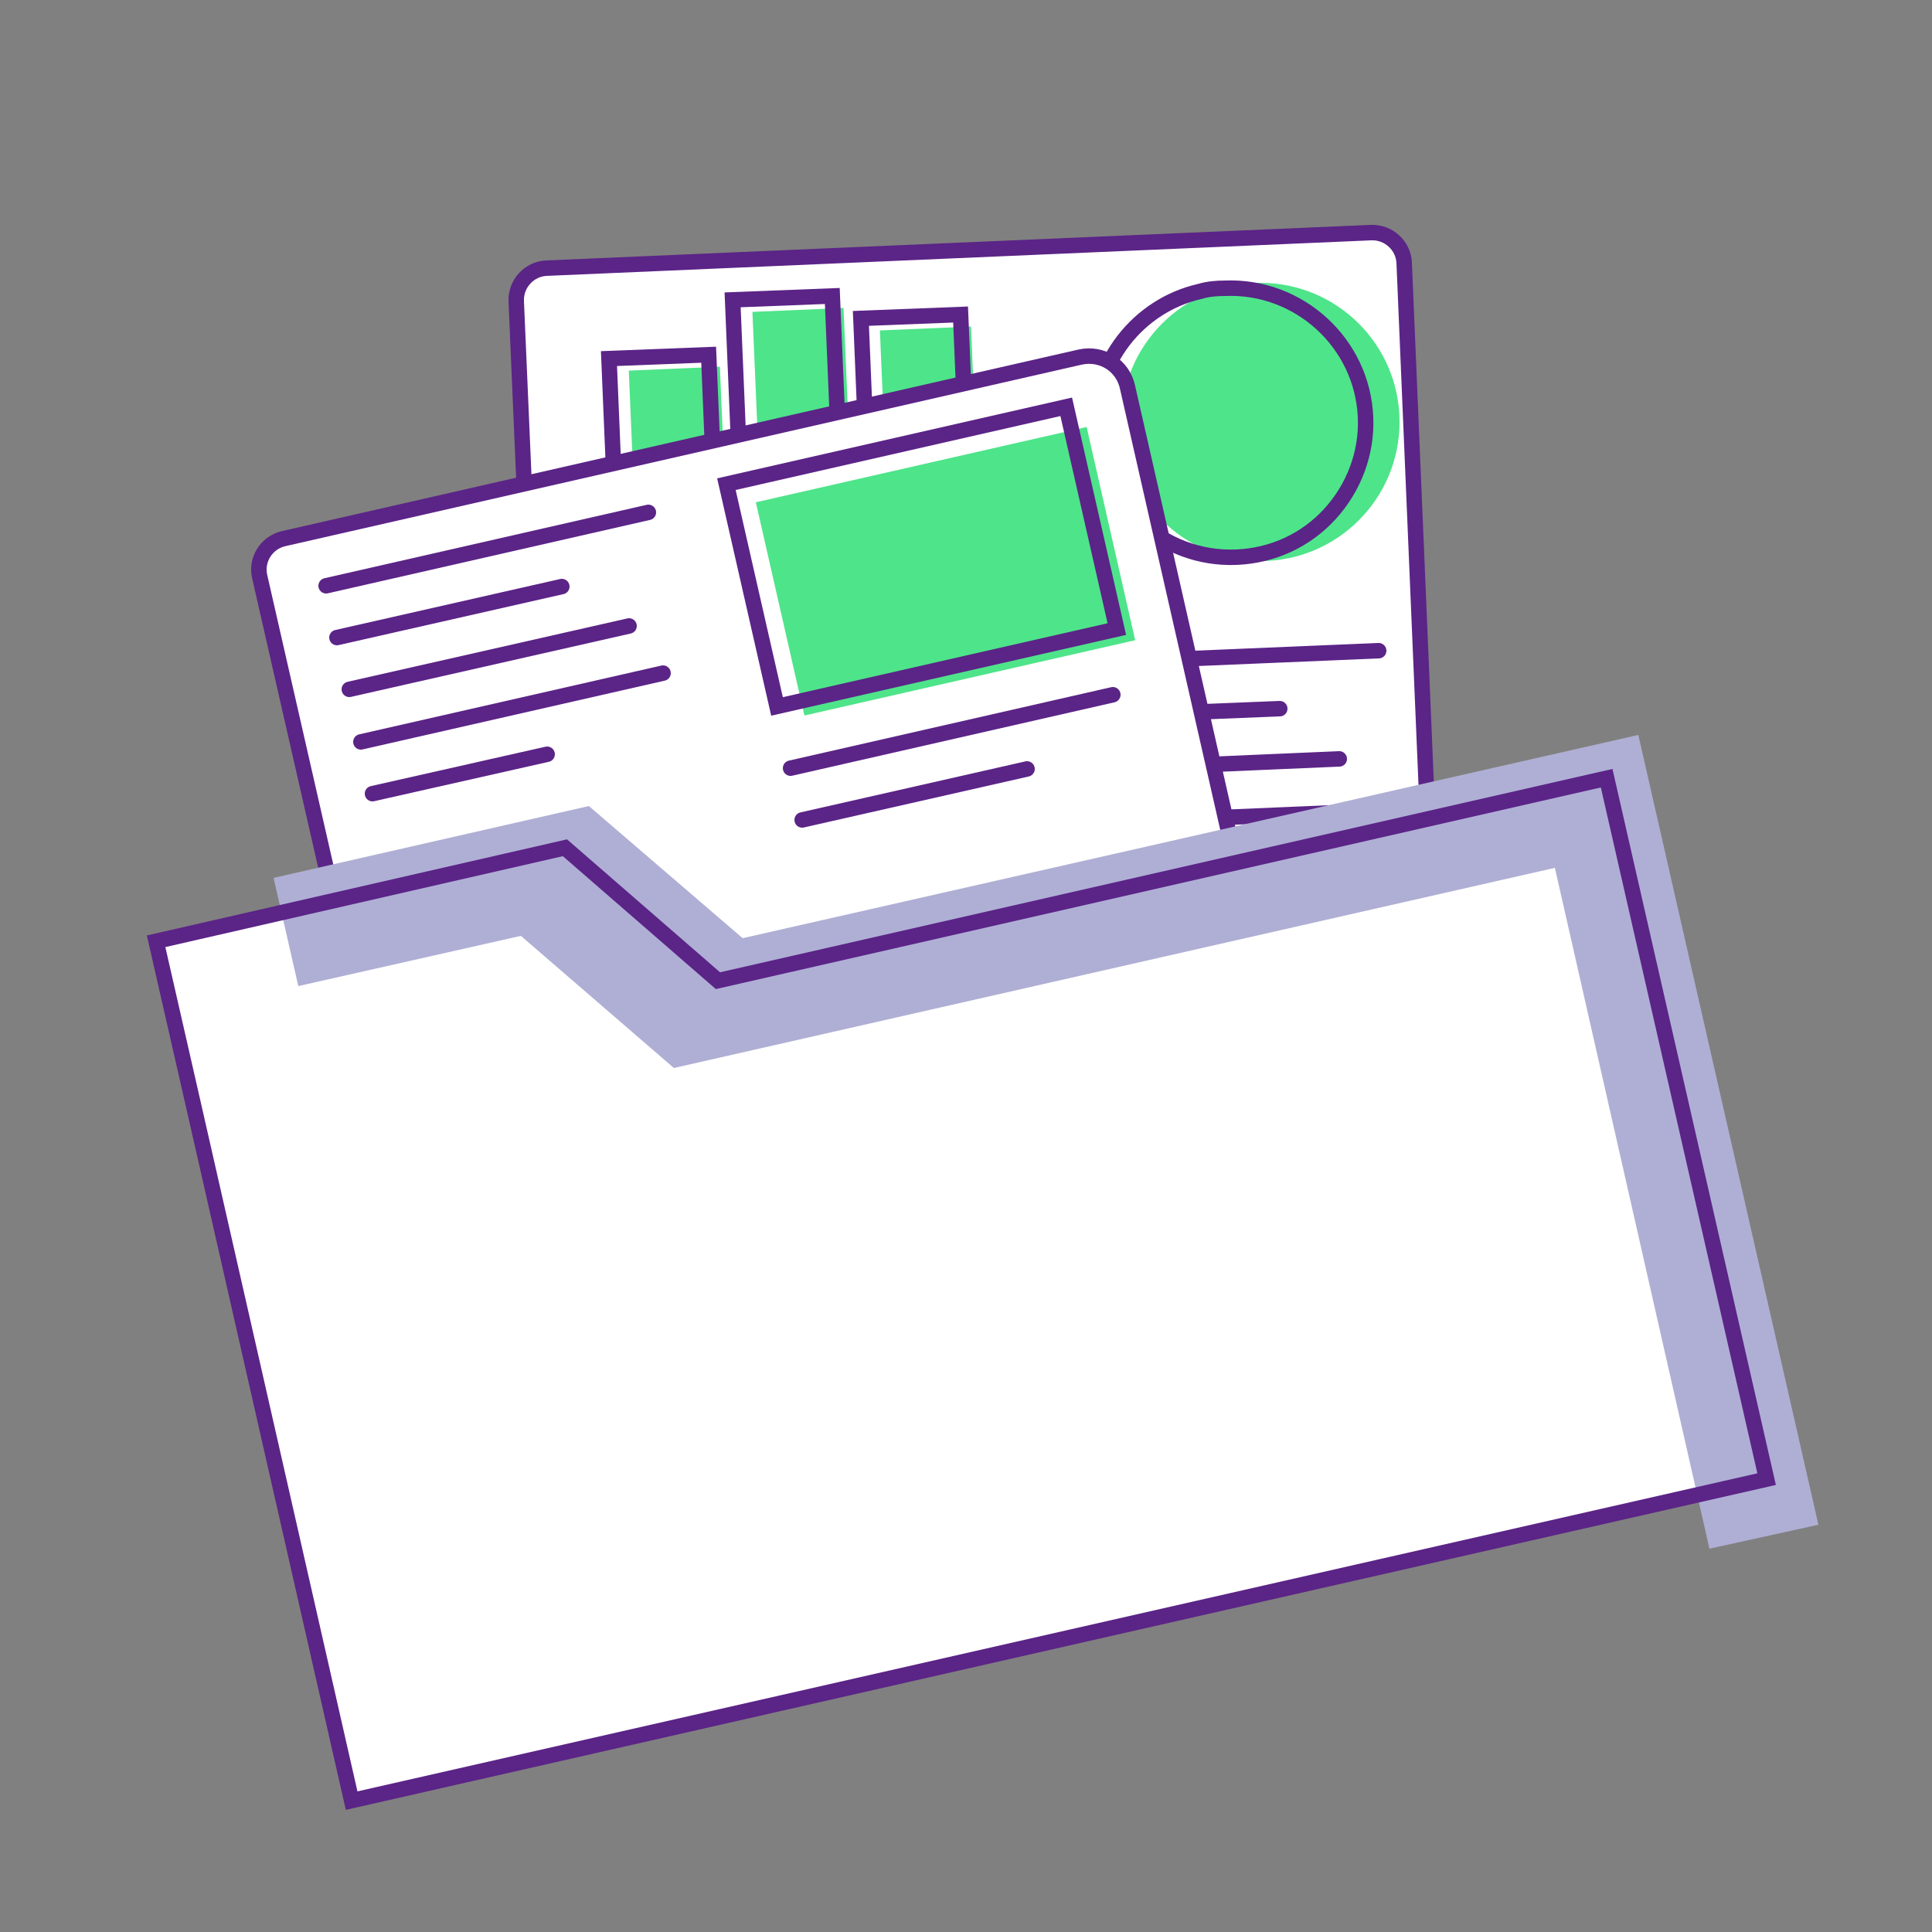 <?xml version="1.0" encoding="utf-8" standalone="no"?>
<!-- Generator: Adobe Illustrator 28.1.0, SVG Export Plug-In . SVG Version: 6.00 Build 0)  --><svg xmlns="http://www.w3.org/2000/svg" xmlns:xlink="http://www.w3.org/1999/xlink" id="Layer_2" style="enable-background:new 0 0 250 250;" version="1.1" viewBox="0 0 250 250" x="0px" xml:space="preserve" y="0px">
<rect x="0" y="0" width="250" height="250" fill="#808080" stroke="none"/>
<style type="text/css">
	.st0{fill:#AFAFD5;}
	.st1{fill:none;stroke:#5B2487;stroke-width:2;stroke-miterlimit:10;}
	.st2{fill:none;stroke:#5B2487;stroke-width:2;stroke-linecap:round;stroke-linejoin:round;stroke-miterlimit:10;}
	.st3{fill:none;stroke:#5B2487;stroke-width:2;stroke-linecap:round;stroke-miterlimit:10;}
	.st4{fill:#4EE48A;}
	.st5{fill:none;stroke:#D7ECF5;stroke-width:11;stroke-miterlimit:10;}
	.st6{fill:#FFFFFF;}
	.st7{clip-path:url(#SVGID_00000048490578597950650220000009957153494572051084_);fill:#AFAFD5;}
	.st8{clip-path:url(#SVGID_00000061470941692596541260000005760826498060537997_);fill:#AFAFD5;}
	.st9{clip-path:url(#SVGID_00000025430428762529613860000014721440606713578666_);fill:#AFAFD5;}
	.st10{fill-rule:evenodd;clip-rule:evenodd;fill:#AFAFD5;}
	.st11{fill-rule:evenodd;clip-rule:evenodd;fill:none;stroke:#5B2487;stroke-width:2;stroke-linecap:round;stroke-miterlimit:10;}
	.st12{fill:#761C5C;}
	.st13{fill:#6E1B58;}
	.st14{fill:none;stroke:#D6EBF4;stroke-width:2;stroke-linecap:round;stroke-linejoin:round;stroke-miterlimit:10;}
	.st15{fill:#FFFFFF;stroke:#5B2487;stroke-width:2;stroke-linecap:round;stroke-linejoin:round;stroke-miterlimit:10;}
	.st16{fill:#5B2487;}
	.st17{fill:#761B5C;}
	.st18{fill:none;stroke:#5B2487;stroke-linecap:round;stroke-linejoin:round;stroke-miterlimit:10;}
	.st19{fill:none;stroke:#5B2487;stroke-width:0.772;stroke-linecap:round;stroke-linejoin:round;stroke-miterlimit:10;}
	.st20{opacity:0.3;fill:none;stroke:#5B2487;stroke-linecap:round;stroke-linejoin:round;stroke-miterlimit:10;}
	.st21{fill:none;stroke:#5B2487;stroke-width:1.254;stroke-linecap:round;stroke-linejoin:round;stroke-miterlimit:10;}
	.st22{fill:none;stroke:#5B2487;stroke-width:0.5;stroke-linecap:round;stroke-linejoin:round;stroke-miterlimit:10;}
	.st23{opacity:0.3;fill:none;stroke:#5B2487;stroke-width:2;stroke-linecap:round;stroke-linejoin:round;stroke-miterlimit:10;}
	.st24{opacity:0.3;fill:none;stroke:#5B2487;stroke-width:2.344;stroke-linecap:round;stroke-linejoin:round;stroke-miterlimit:10;}
	.st25{opacity:0.3;fill:none;stroke:#5B2487;stroke-miterlimit:10;}
	.st26{fill:none;stroke:#5B2487;stroke-width:2.058;stroke-linecap:round;stroke-linejoin:round;stroke-miterlimit:10;}
	.st27{fill:#BC0C73;}
	.st28{fill:none;stroke:#5B2487;stroke-width:0.462;stroke-linecap:round;stroke-linejoin:round;stroke-miterlimit:10;}
	.st29{fill:none;stroke:#207AB4;stroke-width:0.693;stroke-linecap:round;stroke-linejoin:round;stroke-miterlimit:10;}
	.st30{fill:#BC0C73;stroke:#5B2487;stroke-width:0.231;stroke-miterlimit:10;}
	.st31{fill:none;stroke:#BC0C73;stroke-width:0.693;stroke-linecap:round;stroke-linejoin:round;stroke-miterlimit:10;}
	.st32{fill:none;stroke:#5B2487;stroke-width:1.155;stroke-linecap:round;stroke-linejoin:round;stroke-miterlimit:10;}
	.st33{opacity:0.45;fill:#5A5A5B;enable-background:new    ;}
	.st34{fill:none;stroke:#207AB4;stroke-width:0.462;stroke-linecap:round;stroke-linejoin:round;stroke-miterlimit:10;}
	.st35{fill:none;stroke:#5B2487;stroke-width:0.693;stroke-linecap:round;stroke-linejoin:round;stroke-miterlimit:10;}
	.st36{fill:none;stroke:#AFAFD5;stroke-width:2;stroke-miterlimit:10;}
	.st37{fill:none;stroke:#5B2487;stroke-width:2;stroke-linejoin:round;stroke-miterlimit:10;}
	.st38{fill:#FFFFFF;stroke:#5B2487;stroke-width:2;stroke-miterlimit:10;}
	.st39{fill:none;stroke:#D5EBF4;stroke-width:10.1;stroke-miterlimit:10;}
	.st40{fill:none;stroke:#FFFFFF;stroke-width:1.122;stroke-miterlimit:10;}
	.st41{fill:none;stroke:#5B2487;stroke-linecap:round;stroke-miterlimit:10;}
	.st42{fill:none;stroke:#5B2487;stroke-width:1.878;stroke-miterlimit:10;}
	
		.st43{clip-path:url(#SVGID_00000011016473506281352170000002576791346971437214_);fill:none;stroke:#5B2487;stroke-width:2;stroke-linecap:round;stroke-miterlimit:10;}
	
		.st44{fill-rule:evenodd;clip-rule:evenodd;fill:none;stroke:#5B2487;stroke-width:2;stroke-linecap:round;stroke-miterlimit:10;stroke-dasharray:12;}
	.st45{fill:none;stroke:#5B2487;stroke-width:1.685;stroke-linecap:round;stroke-miterlimit:10;}
	.st46{fill:none;stroke:#5B2487;stroke-width:1.547;stroke-linecap:round;stroke-linejoin:round;stroke-miterlimit:10;}
	.st47{fill:none;stroke:#5B2487;stroke-width:1.515;stroke-miterlimit:10;}
	.st48{fill:none;stroke:#5B2487;stroke-width:1.312;stroke-linecap:round;stroke-linejoin:round;stroke-miterlimit:10;}
	.st49{fill:#771C5C;}
	.st50{fill:#FFFFFF;stroke:#6E1B58;stroke-width:2;stroke-miterlimit:10;}
	.st51{fill:#FFFFFF;stroke:#6E1B58;stroke-width:0.814;stroke-miterlimit:10;}
	.st52{fill:none;stroke:#761C5D;stroke-width:2;stroke-miterlimit:10;}
	.st53{fill:#FFFFFF;stroke:#6E1B58;stroke-width:1.953;stroke-miterlimit:10;}
	.st54{fill:none;stroke:#5B2487;stroke-width:1.361;stroke-linecap:round;stroke-linejoin:round;stroke-miterlimit:10;}
	.st55{fill:#FFFFFF;stroke:#5B2487;stroke-width:2;stroke-linecap:round;stroke-miterlimit:10;}
	
		.st56{fill-rule:evenodd;clip-rule:evenodd;fill:none;stroke:#5B2487;stroke-width:2;stroke-linecap:round;stroke-linejoin:round;stroke-miterlimit:10;}
	.st57{fill:none;stroke:#5B2487;stroke-width:1.728;stroke-linecap:round;stroke-linejoin:round;stroke-miterlimit:10;}
	.st58{fill:none;stroke:#5B2487;stroke-miterlimit:10;}
	.st59{fill:none;stroke:#5B2487;stroke-width:1.643;stroke-linecap:round;stroke-miterlimit:10;}
	.st60{fill:#FFBF00;}
	.st61{fill:none;stroke:#5B2487;stroke-width:2.481;stroke-linecap:round;stroke-linejoin:round;stroke-miterlimit:10;}
	.st62{fill:none;stroke:#5B2487;stroke-width:3.316;stroke-linecap:round;stroke-linejoin:round;stroke-miterlimit:10;}
	.st63{fill:none;stroke:#5B2487;stroke-width:3.109;stroke-linecap:round;stroke-linejoin:round;stroke-miterlimit:10;}
	.st64{fill:#D2222D;}
	.st65{fill:#238823;}
	.st66{fill:none;stroke:#5B2487;stroke-width:1.766;stroke-linecap:round;stroke-linejoin:round;stroke-miterlimit:10;}
	.st67{fill:none;stroke:#5B2487;stroke-width:1.406;stroke-linecap:round;stroke-linejoin:round;stroke-miterlimit:10;}
	.st68{fill:none;stroke:#5B2487;stroke-width:1.509;stroke-linecap:round;stroke-miterlimit:10;}
	.st69{fill:none;stroke:#5B2487;stroke-width:1.509;stroke-linecap:round;stroke-linejoin:round;stroke-miterlimit:10;}
	.st70{fill:#771B5C;}
	.st71{fill:none;}
	.st72{fill:#C4C4C4;}
	.st73{fill:none;stroke:#5B2487;stroke-width:1.708;stroke-linecap:round;stroke-miterlimit:10;}
	.st74{fill:none;stroke:#5B2487;stroke-width:2;stroke-linecap:round;stroke-miterlimit:10;stroke-dasharray:8;}
	.st75{fill:none;stroke:#5B2487;stroke-width:4;stroke-linecap:round;stroke-miterlimit:10;}
	.st76{fill:none;stroke:#39393B;stroke-width:10;stroke-miterlimit:10;}
	.st77{fill:none;stroke:#39393B;stroke-width:8;stroke-miterlimit:10;}
	.st78{fill:none;stroke:#39393B;stroke-width:4;stroke-miterlimit:10;}
	.st79{fill:#39393B;}
	.st80{fill:none;stroke:#39393B;stroke-width:10;stroke-linecap:round;stroke-miterlimit:10;}
</style>
<path class="st6" d="M182,135.5l-106.7,4.6c-2.3,0.1-4.2-1.7-4.3-3.9L66.8,39c-0.1-2.3,1.7-4.2,3.9-4.3l106.7-4.6  c2.3-0.1,4.2,1.7,4.3,3.9l4.1,97.1C186,133.5,184.2,135.4,182,135.5z"/>
<g>
	<defs>
		<path d="M182,135.5l-106.7,4.6c-2.3,0.1-4.2-1.7-4.3-3.9L66.8,39c-0.1-2.3,1.7-4.2,3.9-4.3l106.7-4.6    c2.3-0.1,4.2,1.7,4.3,3.9l4.1,97.1C186,133.5,184.2,135.4,182,135.5z" id="SVGID_1_"/>
	</defs>
	<clipPath id="SVGID_00000063627434734987596650000009760067576524624026_">
		<use style="overflow:visible;" xlink:href="#SVGID_1_"/>
	</clipPath>
	<path d="M68.4,61.7l0.2,3.8   L179.2,135l2.8-0.1c0.7,0,1.3-0.2,1.8-0.6L68.4,61.7z" style="clip-path:url(#SVGID_00000063627434734987596650000009760067576524624026_);fill:#AFAFD5;"/>
</g>
<path class="st3" d="M182,135.5l-106.7,4.6c-2.3,0.1-4.2-1.7-4.3-3.9L66.8,39c-0.1-2.3,1.7-4.2,3.9-4.3l106.7-4.6  c2.3-0.1,4.2,1.7,4.3,3.9l4.1,97.1C186,133.5,184.2,135.4,182,135.5z"/>
<g>
	<defs>
		<path d="M182,135.5l-106.7,4.6c-2.3,0.1-4.2-1.7-4.3-3.9L66.8,39    c-0.1-2.3,1.7-4.2,3.9-4.3l106.7-4.6c2.3-0.1,4.2,1.7,4.3,3.9l4.1,97.1C186,133.5,184.2,135.4,182,135.5z" id="SVGID_00000168114906852104405680000000647836254737186946_"/>
	</defs>
	<clipPath id="SVGID_00000139252647027553717860000011578164090113852824_">
		<use style="overflow:visible;" xlink:href="#SVGID_00000168114906852104405680000000647836254737186946_"/>
	</clipPath>
	<polygon points="69.1,76.7    163,135.8 168.3,135.5 68.8,72.9  " style="clip-path:url(#SVGID_00000139252647027553717860000011578164090113852824_);fill:#AFAFD5;"/>
</g>
<g>
	<defs>
		<path d="M182,135.5l-106.7,4.6c-2.3,0.1-4.2-1.7-4.3-3.9L66.8,39    c-0.1-2.3,1.7-4.2,3.9-4.3l106.7-4.6c2.3-0.1,4.2,1.7,4.3,3.9l4.1,97.1C186,133.5,184.2,135.4,182,135.5z" id="SVGID_00000049905427366935135770000006783129430392132760_"/>
	</defs>
	<clipPath id="SVGID_00000111906576634441129580000003651761387763230346_">
		<use style="overflow:visible;" xlink:href="#SVGID_00000049905427366935135770000006783129430392132760_"/>
	</clipPath>
	<polygon points="69.5,87.9    146.6,136.4 152,136.2 69.4,84.2  " style="clip-path:url(#SVGID_00000111906576634441129580000003651761387763230346_);fill:#AFAFD5;"/>
</g>
<rect class="st4" height="20.4" transform="matrix(0.999 -4.260875e-02 4.260875e-02 0.999 -2.139 5.171)" width="11.8" x="114.3" y="42.5"/>
<rect class="st4" height="20.4" transform="matrix(0.999 -4.260875e-02 4.260875e-02 0.999 -2.049 4.463)" width="11.8" x="97.8" y="40.1"/>
<rect class="st4" height="20.4" transform="matrix(0.999 -4.260875e-02 4.260875e-02 0.999 -2.387 3.79)" width="11.8" x="81.8" y="47.7"/>
<polygon class="st3" points="125.2,62.2 112.3,62.8 111.4,41.2 124.3,40.7 "/>
<polygon class="st3" points="92.6,67.4 79.7,67.9 78.8,46.4 91.7,45.9 "/>
<polygon class="st3" points="108.6,59.8 95.7,60.3 94.8,38.8 107.7,38.3 "/>
<line class="st3" x1="135.6" x2="178.4" y1="86" y2="84.2"/>
<line class="st3" x1="135.9" x2="165.6" y1="92.9" y2="91.7"/>
<line class="st3" x1="136.2" x2="173.3" y1="99.8" y2="98.2"/>
<line class="st3" x1="136.5" x2="176.6" y1="106.7" y2="105"/>
<circle class="st4" cx="163.1" cy="54.6" r="18"/>
<path class="st3" d="M155.3,37.7c-8,1.8-13.9,9.2-13.5,17.7c0.4,9.6,8.6,17.1,18.2,16.7c4.7-0.2,9-2.2,12.1-5.6  c3.1-3.4,4.8-7.9,4.6-12.5l0,0c-0.4-9.6-8.6-17.1-18.2-16.7C157.4,37.3,156.3,37.4,155.3,37.7z"/>
<line class="st3" x1="105.3" x2="141.5" y1="112.9" y2="104.6"/>
<path class="st6" d="M163.2,149.1L61.1,172.3c-2.8,0.6-5.5-1.1-6.1-3.9L33.6,74.6c-0.5-2.2,0.9-4.4,3.1-4.9l103.1-23.5  c2.8-0.6,5.5,1.1,6.1,3.9l21.1,92.8C167.7,145.7,166,148.4,163.2,149.1z"/>
<path class="st3" d="M163.2,149.1L61.1,172.3c-2.8,0.6-5.5-1.1-6.1-3.9L33.6,74.6c-0.5-2.2,0.9-4.4,3.1-4.9l103.1-23.5  c2.8-0.6,5.5,1.1,6.1,3.9l21.1,92.8C167.7,145.7,166,148.4,163.2,149.1z"/>
<polygon class="st6" points="92.9,126.9 73.1,109.7 20.2,121.8 24.9,142.4 45.5,233 228.6,191.4 207.9,100.7 "/>
<polygon class="st0" points="96.1,121.4 76.2,104.3 35.4,113.6 38.6,127.6 67.4,121.1 87.2,138.2 201.2,112.3 221.2,200.4   235.3,197.3 212,95.1 "/>
<rect class="st4" height="28.3" transform="matrix(0.975 -0.222 0.222 0.975 -13.359 28.979)" width="43.9" x="100.4" y="59.8"/>
<polygon class="st3" points="92.9,126.9 73.1,109.7 20.2,121.8 24.9,142.4 45.5,233 228.6,191.4 207.9,100.7 "/>
<line class="st3" x1="42.2" x2="83.9" y1="75.8" y2="66.3"/>
<line class="st3" x1="43.6" x2="72.7" y1="82.5" y2="75.9"/>
<line class="st3" x1="45.2" x2="81.4" y1="89.2" y2="81"/>
<line class="st3" x1="46.7" x2="85.8" y1="96" y2="87.1"/>
<line class="st3" x1="48.2" x2="70.8" y1="102.7" y2="97.6"/>
<line class="st3" x1="102.3" x2="144" y1="99.4" y2="89.9"/>
<line class="st3" x1="103.8" x2="132.9" y1="106.1" y2="99.5"/>
<rect class="st3" height="29.5" transform="matrix(0.975 -0.222 0.222 0.975 -13.007 28.251)" width="45.1" x="96.7" y="57.3"/>
</svg>
